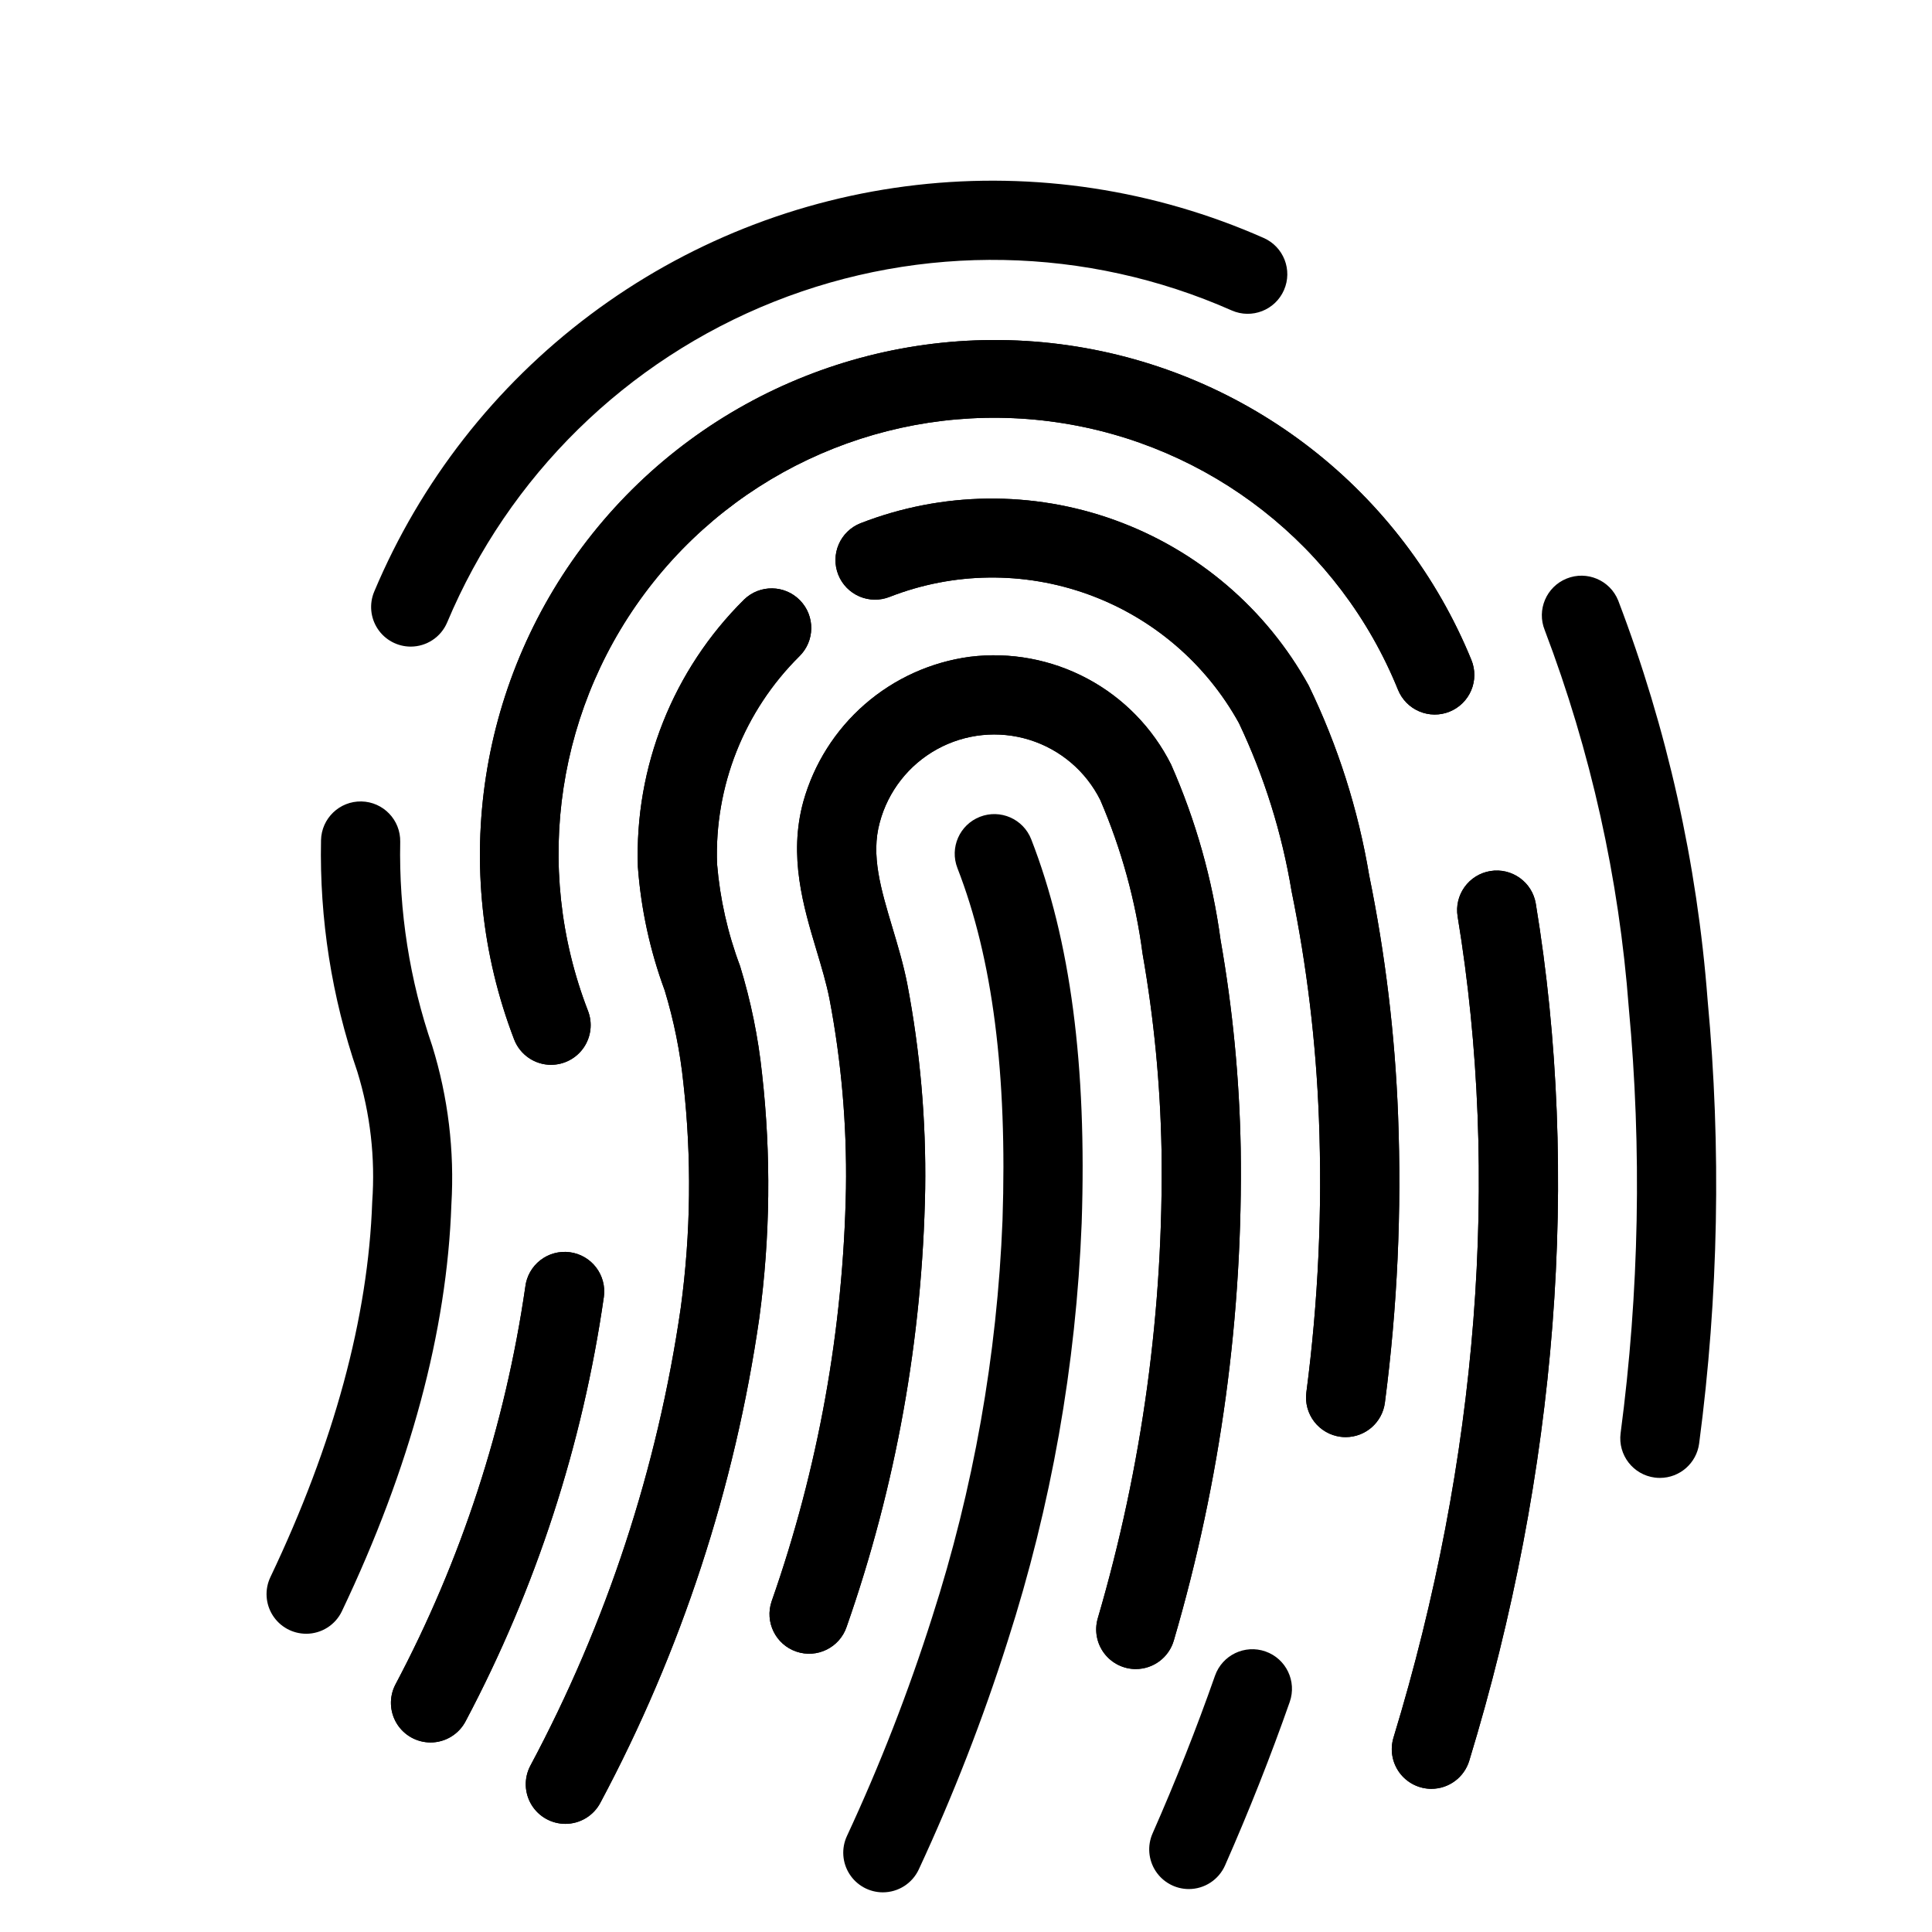 <?xml version="1.0" encoding="UTF-8"?>
<!-- Uploaded to: SVG Repo, www.svgrepo.com, Generator: SVG Repo Mixer Tools -->
<svg fill="#000000" width="800px" height="800px" version="1.1" viewBox="144 144 512 512" xmlns="http://www.w3.org/2000/svg">
 <g>
  <path d="m523.33 618.06c-3.324-0.008-6.449-1.586-8.43-4.258-1.977-2.672-2.574-6.121-1.613-9.305 22.461-73.672 28.34-148.91 17.004-217.59-0.945-5.719 2.926-11.121 8.645-12.066s11.121 2.922 12.066 8.641c11.863 71.848 5.766 150.39-17.633 227.13v0.004c-1.348 4.418-5.418 7.438-10.039 7.441z"/>
  <path d="m290.05 426.19c-4.336 0-8.227-2.668-9.793-6.711-17.348-45.184-9.465-96.172 20.719-134.01 30.18-37.832 78.145-56.848 126.05-49.977 47.906 6.875 88.586 38.609 106.91 83.406 1.055 2.578 1.039 5.473-0.043 8.039-1.082 2.57-3.141 4.602-5.723 5.652s-5.473 1.027-8.043-0.059c-2.566-1.086-4.594-3.148-5.641-5.731-15.414-38.035-49.859-65.027-90.477-70.898s-81.297 10.254-106.86 42.363-32.152 75.371-17.32 113.63c1.246 3.231 0.82 6.863-1.133 9.719-1.957 2.856-5.191 4.566-8.652 4.57z"/>
  <path d="m258.09 605.77c-3.652-0.004-7.039-1.906-8.945-5.019-1.906-3.113-2.055-6.996-0.398-10.25 17.465-32.926 29.125-68.613 34.469-105.5 0.332-2.777 1.762-5.305 3.969-7.023 2.203-1.719 5.004-2.488 7.777-2.133 2.773 0.352 5.293 1.797 6.996 4.016s2.453 5.023 2.078 7.793c-5.644 39.289-18.023 77.312-36.59 112.39-1.797 3.516-5.41 5.731-9.355 5.727z"/>
  <path d="m583.9 535.66c-0.457 0.004-0.91-0.027-1.363-0.086-5.75-0.746-9.805-6.012-9.059-11.762 4.938-37.395 5.664-75.227 2.164-112.78-2.574-34.242-10.074-67.938-22.27-100.04-2.172-5.375 0.426-11.492 5.801-13.664s11.492 0.426 13.664 5.801c12.961 33.977 20.941 69.645 23.699 105.9 3.652 39.125 2.902 78.531-2.242 117.49-0.68 5.223-5.125 9.137-10.395 9.141z"/>
  <path d="m252.84 315.36c-3.519-0.008-6.801-1.77-8.742-4.703-1.945-2.934-2.289-6.644-0.922-9.883 12.227-29.105 31.98-54.426 57.238-73.363 25.254-18.938 55.102-30.805 86.465-34.383 31.363-3.578 63.113 1.262 91.984 14.023 5.312 2.328 7.731 8.516 5.402 13.828-2.324 5.309-8.516 7.727-13.828 5.402-38.484-17.035-82.207-17.871-121.32-2.324-39.109 15.551-70.32 46.176-86.609 84.984-1.641 3.891-5.453 6.418-9.672 6.418z"/>
  <path d="m225.13 576.96c-3.602-0.004-6.949-1.852-8.871-4.898-1.922-3.043-2.148-6.863-0.598-10.113 16.852-35.379 25.93-68.84 26.98-99.445 0.84-11.652-0.5-23.355-3.949-34.52-6.781-19.711-10.039-40.465-9.617-61.309 0.117-5.797 4.91-10.398 10.703-10.285 5.797 0.117 10.398 4.91 10.285 10.707-0.371 18.387 2.504 36.691 8.484 54.082 4.211 13.594 5.93 27.836 5.074 42.043-1.152 33.508-10.91 69.762-29.012 107.76h0.004c-1.742 3.656-5.434 5.984-9.484 5.981z"/>
  <path d="m523.33 618.06c-3.324-0.008-6.449-1.586-8.43-4.258-1.977-2.672-2.574-6.121-1.613-9.305 22.461-73.672 28.34-148.91 17.004-217.59-0.945-5.719 2.926-11.121 8.645-12.066s11.121 2.922 12.066 8.641c11.863 71.848 5.766 150.39-17.633 227.13v0.004c-1.348 4.418-5.418 7.438-10.039 7.441z"/>
  <path d="m290.05 426.19c-4.336 0-8.227-2.668-9.793-6.711-17.348-45.184-9.465-96.172 20.719-134.01 30.18-37.832 78.145-56.848 126.05-49.977 47.906 6.875 88.586 38.609 106.91 83.406 1.055 2.578 1.039 5.473-0.043 8.039-1.082 2.57-3.141 4.602-5.723 5.652s-5.473 1.027-8.043-0.059c-2.566-1.086-4.594-3.148-5.641-5.731-15.414-38.035-49.859-65.027-90.477-70.898s-81.297 10.254-106.86 42.363-32.152 75.371-17.32 113.63c1.246 3.231 0.82 6.863-1.133 9.719-1.957 2.856-5.191 4.566-8.652 4.57z"/>
  <path d="m258.09 605.77c-3.652-0.004-7.039-1.906-8.945-5.019-1.906-3.113-2.055-6.996-0.398-10.25 17.465-32.926 29.125-68.613 34.469-105.5 0.332-2.777 1.762-5.305 3.969-7.023 2.203-1.719 5.004-2.488 7.777-2.133 2.773 0.352 5.293 1.797 6.996 4.016s2.453 5.023 2.078 7.793c-5.644 39.289-18.023 77.312-36.59 112.39-1.797 3.516-5.41 5.731-9.355 5.727z"/>
  <path d="m459.04 644.62c-3.547-0.008-6.852-1.805-8.785-4.773s-2.242-6.719-0.816-9.961c6.137-13.918 11.699-27.98 16.547-41.801 1.918-5.469 7.902-8.352 13.375-6.434 5.469 1.914 8.348 7.902 6.434 13.371-5.023 14.336-10.789 28.91-17.145 43.328-1.68 3.809-5.449 6.266-9.609 6.269z"/>
  <path d="m500.62 524.85c-0.457 0.004-0.91-0.027-1.363-0.086-2.762-0.355-5.266-1.797-6.965-4-1.699-2.207-2.453-4.996-2.094-7.758 3.152-24.078 4.266-48.383 3.328-72.652-0.77-20.199-3.184-40.305-7.231-60.109-2.551-15.449-7.25-30.469-13.961-44.617-8.75-15.844-22.953-27.969-39.973-34.121-17.02-6.156-35.691-5.926-52.551 0.652-2.586 1.039-5.477 1.008-8.039-0.086-2.562-1.098-4.582-3.164-5.617-5.754-1.035-2.586-0.996-5.477 0.102-8.035 1.098-2.562 3.172-4.578 5.758-5.609 21.656-8.441 45.641-8.73 67.492-0.816 21.855 7.91 40.094 23.488 51.324 43.836 7.711 15.91 13.105 32.848 16.016 50.285 4.281 20.934 6.84 42.176 7.656 63.523 0.984 25.453-0.184 50.945-3.488 76.199-0.676 5.231-5.125 9.145-10.395 9.148z"/>
  <path d="m293.82 627.34c-3.66-0.004-7.051-1.91-8.957-5.035-1.902-3.125-2.039-7.016-0.367-10.27 20.254-37.871 33.758-78.977 39.914-121.48 2.68-19.727 2.914-39.703 0.699-59.488-0.859-8.344-2.519-16.586-4.961-24.609-3.887-10.516-6.273-21.523-7.102-32.703-0.906-26.512 9.293-52.199 28.145-70.867 4.156-4.031 10.793-3.934 14.828 0.215 4.039 4.148 3.957 10.785-0.188 14.832-14.621 14.492-22.523 34.434-21.805 55.008 0.77 9.258 2.82 18.367 6.098 27.062 2.859 9.309 4.812 18.871 5.828 28.551 2.422 21.508 2.18 43.227-0.719 64.676-6.465 44.922-20.703 88.379-42.078 128.42-1.797 3.496-5.402 5.691-9.336 5.688z"/>
  <path d="m500.62 524.85c-0.457 0.004-0.91-0.027-1.363-0.086-2.762-0.355-5.266-1.797-6.965-4-1.699-2.207-2.453-4.996-2.094-7.758 3.152-24.078 4.266-48.383 3.328-72.652-0.77-20.199-3.184-40.305-7.231-60.109-2.551-15.449-7.25-30.469-13.961-44.617-8.75-15.844-22.953-27.969-39.973-34.121-17.02-6.156-35.691-5.926-52.551 0.652-2.586 1.039-5.477 1.008-8.039-0.086-2.562-1.098-4.582-3.164-5.617-5.754-1.035-2.586-0.996-5.477 0.102-8.035 1.098-2.562 3.172-4.578 5.758-5.609 21.656-8.441 45.641-8.73 67.492-0.816 21.855 7.91 40.094 23.488 51.324 43.836 7.711 15.91 13.105 32.848 16.016 50.285 4.281 20.934 6.84 42.176 7.656 63.523 0.984 25.453-0.184 50.945-3.488 76.199-0.676 5.231-5.125 9.145-10.395 9.148z"/>
  <path d="m293.82 627.34c-3.66-0.004-7.051-1.91-8.957-5.035-1.902-3.125-2.039-7.016-0.367-10.27 20.254-37.871 33.758-78.977 39.914-121.48 2.68-19.727 2.914-39.703 0.699-59.488-0.859-8.344-2.519-16.586-4.961-24.609-3.887-10.516-6.273-21.523-7.102-32.703-0.906-26.512 9.293-52.199 28.145-70.867 4.156-4.031 10.793-3.934 14.828 0.215 4.039 4.148 3.957 10.785-0.188 14.832-14.621 14.492-22.523 34.434-21.805 55.008 0.77 9.258 2.82 18.367 6.098 27.062 2.859 9.309 4.812 18.871 5.828 28.551 2.422 21.508 2.18 43.227-0.719 64.676-6.465 44.922-20.703 88.379-42.078 128.42-1.797 3.496-5.402 5.691-9.336 5.688z"/>
  <path d="m445 586.32c-3.293 0-6.394-1.551-8.379-4.18-1.984-2.633-2.621-6.043-1.715-9.211 11.82-40.316 17.52-82.18 16.91-124.19-0.324-17.426-2-34.801-5.019-51.969-1.84-14.039-5.613-27.754-11.207-40.758-3.828-7.652-10.609-13.41-18.777-15.949s-17.02-1.637-24.508 2.5c-7.488 4.137-12.965 11.148-15.168 19.414-2.379 8.684 0.293 17.594 3.379 27.914 1.418 4.731 2.883 9.625 3.898 14.738v0.004c3.434 17.945 5.031 36.195 4.769 54.469-0.715 39.543-7.746 78.715-20.824 116.04-1.867 5.488-7.832 8.422-13.316 6.551-5.488-1.867-8.422-7.828-6.555-13.316 12.355-35.203 19.008-72.156 19.703-109.46 0.25-16.84-1.215-33.66-4.371-50.203-0.816-4.133-2.078-8.344-3.414-12.797-3.508-11.715-7.484-24.996-3.519-39.477 2.801-10.008 8.473-18.977 16.312-25.801 7.844-6.82 17.508-11.195 27.809-12.582 10.75-1.332 21.645 0.699 31.195 5.809s17.285 13.047 22.145 22.727c6.535 14.801 10.949 30.445 13.113 46.48 3.207 18.242 4.996 36.707 5.34 55.227 0.66 44.113-5.312 88.074-17.715 130.41-1.289 4.5-5.402 7.606-10.086 7.609z"/>
  <path d="m445 586.32c-3.293 0-6.394-1.551-8.379-4.18-1.984-2.633-2.621-6.043-1.715-9.211 11.82-40.316 17.52-82.18 16.91-124.19-0.324-17.426-2-34.801-5.019-51.969-1.84-14.039-5.613-27.754-11.207-40.758-3.828-7.652-10.609-13.41-18.777-15.949s-17.02-1.637-24.508 2.5c-7.488 4.137-12.965 11.148-15.168 19.414-2.379 8.684 0.293 17.594 3.379 27.914 1.418 4.731 2.883 9.625 3.898 14.738v0.004c3.434 17.945 5.031 36.195 4.769 54.469-0.715 39.543-7.746 78.715-20.824 116.04-1.867 5.488-7.832 8.422-13.316 6.551-5.488-1.867-8.422-7.828-6.555-13.316 12.355-35.203 19.008-72.156 19.703-109.46 0.25-16.84-1.215-33.66-4.371-50.203-0.816-4.133-2.078-8.344-3.414-12.797-3.508-11.715-7.484-24.996-3.519-39.477 2.801-10.008 8.473-18.977 16.312-25.801 7.844-6.82 17.508-11.195 27.809-12.582 10.75-1.332 21.645 0.699 31.195 5.809s17.285 13.047 22.145 22.727c6.535 14.801 10.949 30.445 13.113 46.48 3.207 18.242 4.996 36.707 5.34 55.227 0.66 44.113-5.312 88.074-17.715 130.41-1.289 4.5-5.402 7.606-10.086 7.609z"/>
  <path d="m377.96 645.49c-3.582-0.004-6.914-1.832-8.84-4.852-1.926-3.016-2.184-6.809-0.68-10.059 8.754-18.828 16.297-38.195 22.582-57.984 10.961-34.055 17.234-69.441 18.652-105.19 1.301-38.828-2.609-69.367-11.949-93.355-2.102-5.402 0.57-11.484 5.973-13.59 5.402-2.102 11.488 0.57 13.59 5.973 10.395 26.691 14.766 59.953 13.367 101.68-1.48 37.652-8.078 74.93-19.613 110.8-6.555 20.645-14.422 40.852-23.551 60.496-1.723 3.711-5.441 6.082-9.531 6.082z"/>
 </g>
</svg>